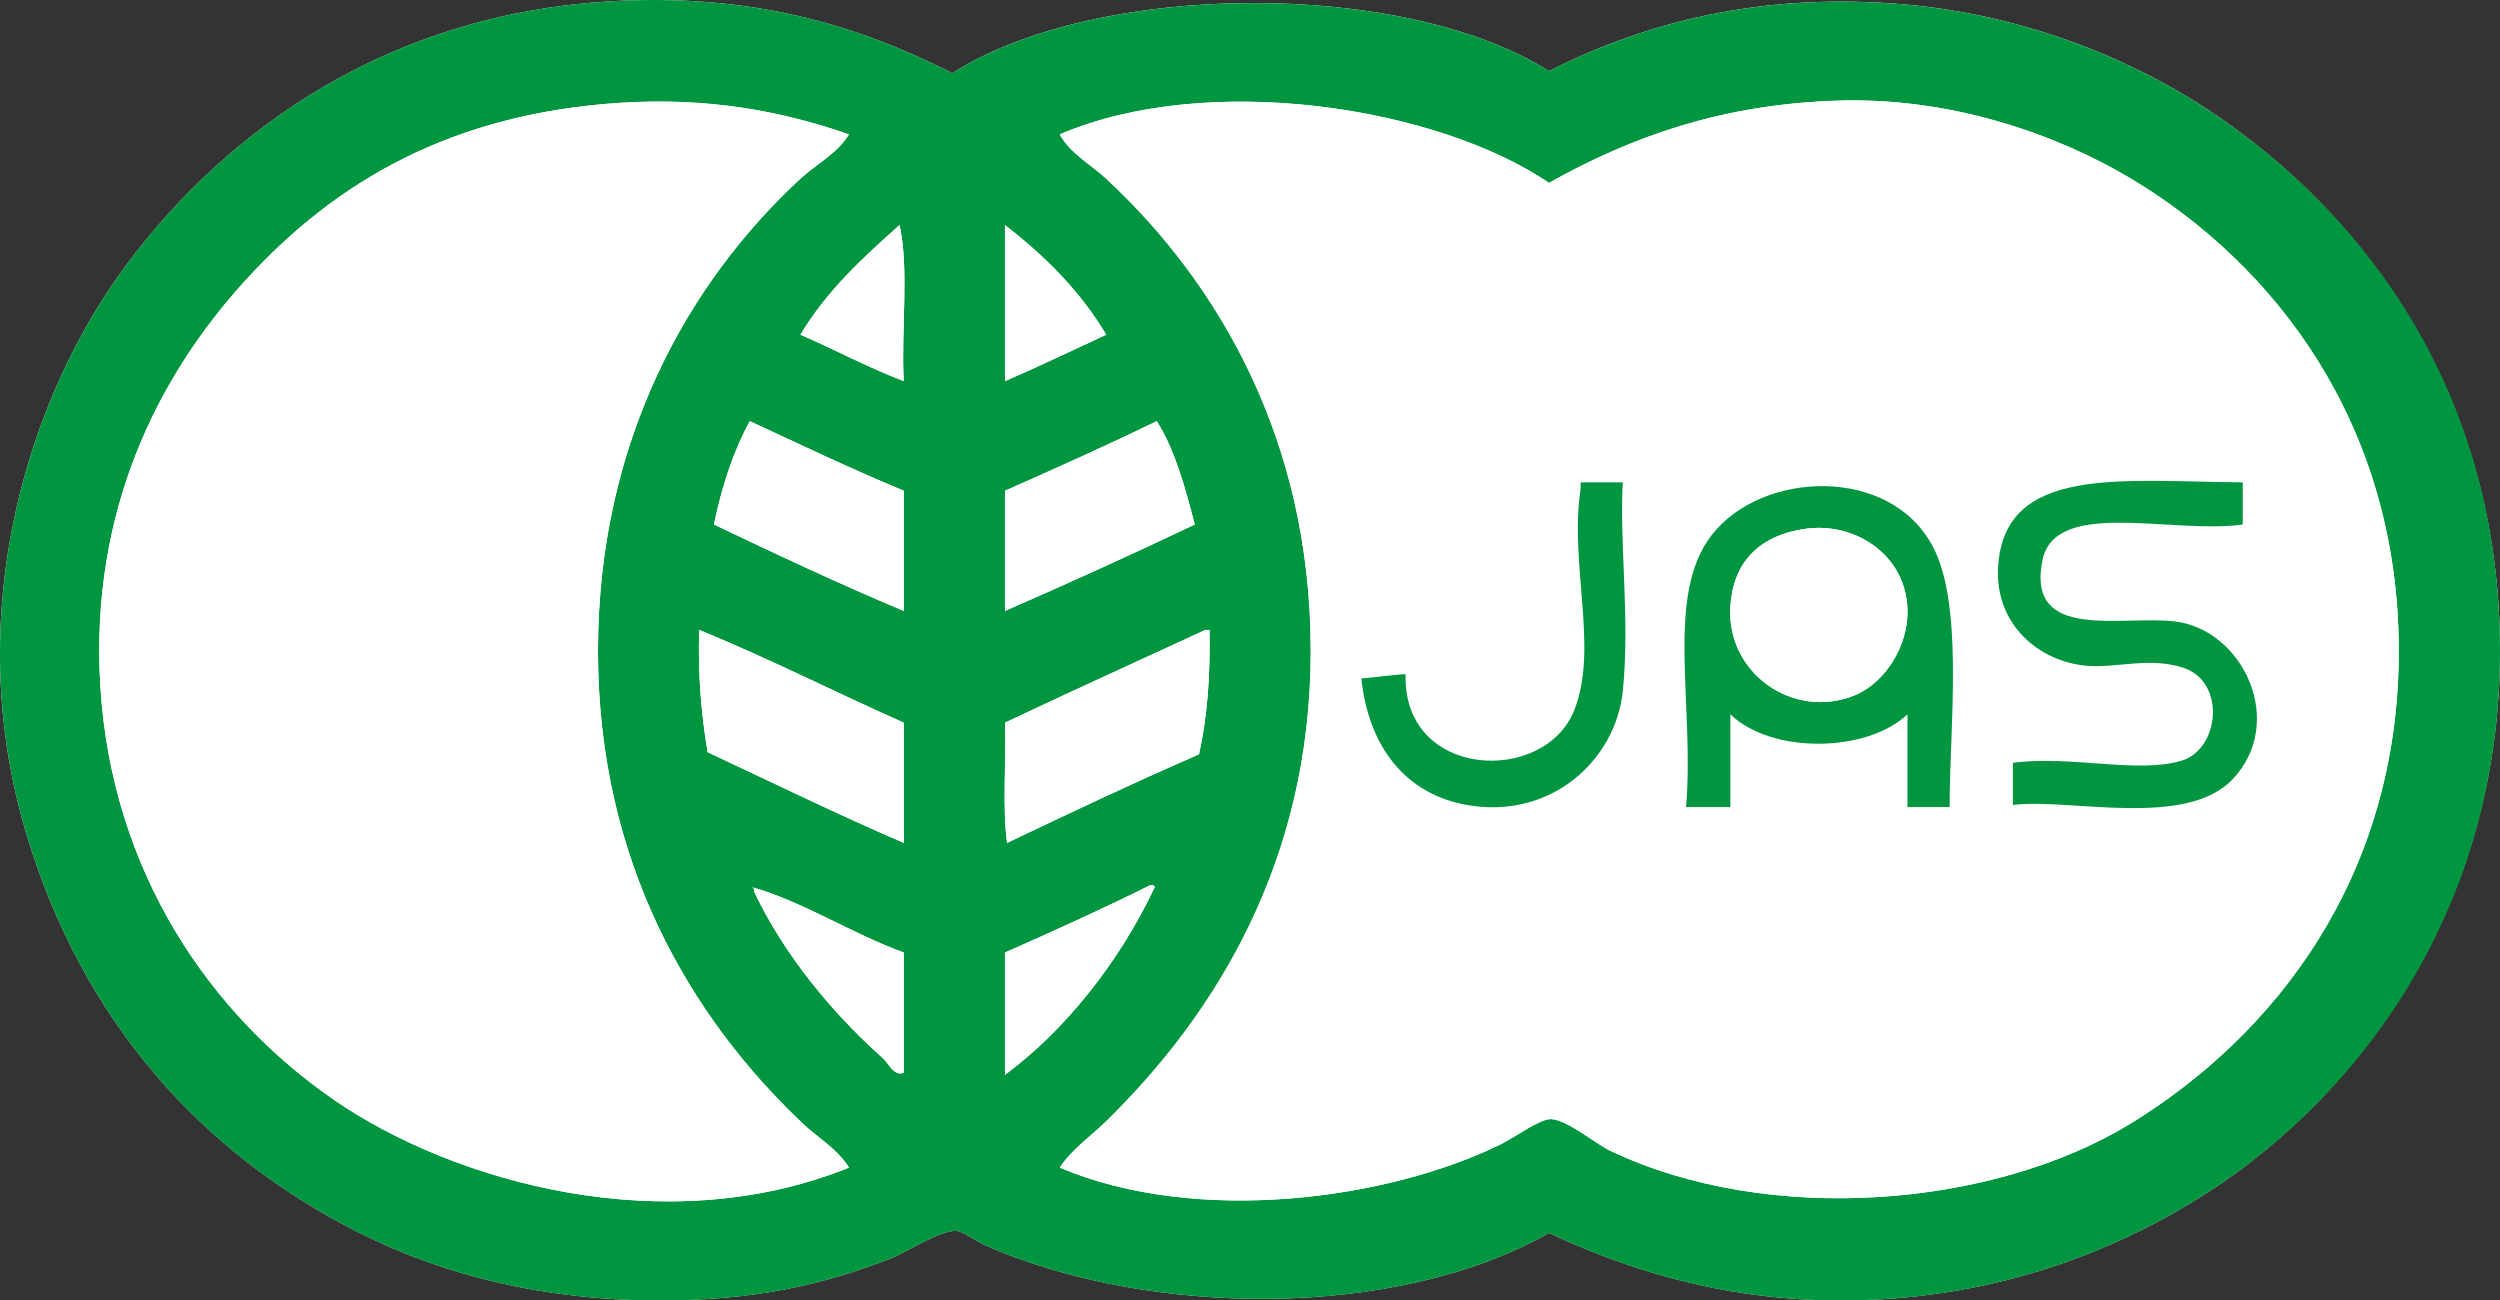 <?xml version="1.0" encoding="UTF-8"?> <svg xmlns="http://www.w3.org/2000/svg" id="a" data-name="Layer 1" viewBox="0 0 1000 520.19"><rect x="0" y="0" width="1000" height="520.19" fill="#333333" stroke="none"/><defs><style> .b { fill: #009640; } .c { fill: #fff; } </style></defs><path class="c" d="m242.58.62C155.49,6.19,91.75,51.15,51.11,105.21,11.76,157.56-16.25,244.63,10.62,333.78c22.46,74.51,69.72,127.46,133.27,159.41,34.33,17.26,74.78,26.99,119.77,26.99,38.07,0,65.53-6.22,92.78-16.87,6.1-2.39,19.67-11.34,26.15-10.97,2.74.16,7.69,4.1,11.81,5.9,65.3,28.63,163.91,29.75,225.2-5.06,40.22,18.85,85.16,30.28,138.33,26.15,49.96-3.89,92.09-21.09,124.83-42.17,62.85-40.47,117.24-116.15,117.24-216.77s-52.26-174.09-117.24-216.77c-32.16-21.12-75.64-38.54-124.83-42.17-53.67-3.97-98.89,6.99-138.33,26.99-58.43-36.88-180.95-36.01-238.7.84C343.74,10.35,300.58-3.1,242.58.62Z"></path><path class="b" d="m380.9,29.3c57.75-36.85,180.26-37.72,238.7-.84,39.44-20,84.65-30.96,138.33-26.99,49.19,3.64,92.67,21.05,124.83,42.17,64.99,42.67,117.24,114.84,117.24,216.77s-54.39,176.3-117.24,216.77c-32.74,21.08-74.87,38.29-124.83,42.17-53.17,4.14-98.11-7.29-138.33-26.15-61.29,34.81-159.91,33.69-225.2,5.06-4.12-1.81-9.07-5.75-11.81-5.9-6.48-.37-20.05,8.58-26.15,10.97-27.25,10.65-54.71,16.87-92.78,16.87-44.99,0-85.44-9.73-119.77-26.99-63.55-31.95-110.81-84.9-133.27-159.41-26.87-89.15,1.13-176.22,40.49-228.58C91.75,51.15,155.49,6.19,242.58.62c58.01-3.71,101.16,9.73,138.33,28.68Zm-132.42,11.81c-68.11,4.31-114.32,31.68-150.13,70.85-34.89,38.16-62.58,92.21-58.2,162.79,4.61,74.21,44.06,131.24,93.62,165.32,47.63,32.75,132.21,56.7,205.8,26.99-4.54-7.48-12.29-11.78-18.56-17.71-44.58-42.26-81.82-103.94-81.82-188.93s36.88-148.24,80.97-188.93c6.48-5.98,14.64-9.96,19.4-17.71-26.97-9.41-56.52-14.84-91.09-12.65Zm175.44,12.65c4.25,7.74,12.31,11.9,18.56,17.71,44.75,41.64,81.81,104.59,81.81,188.93s-38.58,145.72-81.81,188.09c-6.29,6.16-13.79,11.23-18.56,18.55,55.13,23.37,131.61,12.68,176.28-9.28,5.98-2.94,15.68-10.29,20.25-10.12,6.38.23,18.04,10,23.62,12.65,63.62,30.29,153.44,22.73,208.33-10.97,57.01-34.99,107.12-97.69,107.12-188.93s-50.05-154.84-107.12-188.93c-30.1-17.98-72.22-32.62-117.24-31.21-45.69,1.43-81.64,13.91-115.55,32.89-44.95-30.48-136.43-44.79-195.68-19.4Zm-64.1,36.27c-14.74,13.1-29.25,26.42-39.64,43.86,13.93,6.03,26.88,13.05,41.33,18.56-1.12-20.25,2.24-44.97-1.69-62.41Zm42.17,62.41c13.75-5.93,27.04-12.32,40.49-18.56-10.5-17.62-24.65-31.58-40.49-43.86v62.41Zm-102.06,16.02c-6.57,11.98-11.19,25.93-14.34,41.33,24.9,11.93,49.98,23.68,75.91,34.58v-48.08c-21.08-8.72-41.2-18.4-61.57-27.83Zm162.79,0c-19.88,9.65-40.26,18.78-60.73,27.83v48.08c25.63-11.21,50.97-22.7,75.91-34.58-3.88-14.96-7.9-29.77-15.18-41.33Zm-179.66,132.42c26.03,12.2,51.73,24.74,78.44,36.27v-48.08c-27.45-12.19-53.71-25.58-81.82-37.11-.58,18.01.85,34.01,3.37,48.92Zm118.93-11.81c.56,15.75-1.12,33.74.84,48.08,25.32-12.07,50.69-24.09,76.76-35.43,3.33-14.66,4.54-31.45,4.22-49.76h-1.69c-26.69,12.38-53.63,24.53-80.13,37.11Zm-100.37,67.48c12.13,25.69,31.71,49.06,51.45,66.63,2.51,2.23,4.45,7.47,8.43,5.9v-48.08c-20.83-7.57-40.73-20.56-60.73-26.15.66.19.98.71.84,1.69Zm100.37,24.46v48.92c23.91-17.7,45.66-44.87,59.89-75.07-.19-.66-.71-.98-1.69-.84-18.94,9.45-38.52,18.28-58.2,26.99Z"></path><path class="c" d="m339.57,53.76c-4.76,7.76-12.92,11.73-19.4,17.71-44.09,40.69-80.97,104.43-80.97,188.93s37.24,146.68,81.82,188.93c6.26,5.94,14.01,10.24,18.56,17.71-73.59,29.71-158.17,5.76-205.8-26.99-49.57-34.08-89.01-91.1-93.62-165.32-4.39-70.58,23.31-124.62,58.2-162.79,35.81-39.17,82.02-66.54,150.13-70.85,34.57-2.19,64.12,3.24,91.09,12.65Z"></path><path class="c" d="m619.6,73.15c33.92-18.98,69.86-31.46,115.55-32.89,45.02-1.41,87.14,13.22,117.24,31.21,57.07,34.1,107.12,98.78,107.12,188.93s-50.11,153.94-107.12,188.93c-54.9,33.7-144.72,41.25-208.33,10.97-5.58-2.65-17.23-12.42-23.62-12.65-4.57-.16-14.27,7.18-20.25,10.12-44.67,21.96-121.15,32.64-176.28,9.28,4.77-7.33,12.27-12.39,18.56-18.55,43.23-42.37,81.81-102.21,81.81-188.09s-37.06-147.3-81.81-188.93c-6.25-5.81-14.31-9.97-18.56-17.71,59.26-25.4,150.74-11.08,195.68,19.4Zm12.65,119.77v2.53c-4.63,30.33,7.3,63.54-2.53,88.56-11.85,30.15-68.77,27.68-67.48-14.34-6.2.26-11.66,1.28-17.71,1.69,2.92,27.71,17.91,46.29,42.17,50.61,33.71,6,59.58-17.92,62.41-45.55,2.94-28.72-1.43-59.73,0-83.5h-16.87Zm139.17,22.77c-18.98-30.28-70.52-26.59-88.56.84-16.19,24.61-5.09,66.3-8.44,106.27h17.71v-37.11c16.29,15.88,54.45,15.54,70.85,0v37.11h16.87c-.17-31.74,6.47-84.52-8.43-107.12Zm27.83,10.97c-1.41,23.22,16.43,37.95,35.43,39.64,11.5,1.03,25.45-3.68,38.8.84,16.99,5.76,14.37,32.52-.84,37.11-17.56,5.3-44.29-2.21-67.48.84v16.87c22.5-2.8,68.87,9.47,87.72-10.12,21.85-22.71,4.5-59.88-22.77-63.26-21.44-2.66-59.73,8.29-53.14-24.46,5.03-25.01,51.72-10.35,80.13-14.34v-16.87c-48.21-.3-95.36-7.15-97.84,33.74Z"></path><path class="c" d="m361.5,152.44c-14.45-5.51-27.4-12.53-41.33-18.56,10.4-17.43,24.91-30.76,39.64-43.86,3.92,17.44.57,42.16,1.69,62.41Z"></path><path class="c" d="m401.99,90.03c15.84,12.28,29.99,26.24,40.49,43.86-13.45,6.24-26.74,12.62-40.49,18.56v-62.41Z"></path><path class="c" d="m361.5,196.3v48.08c-25.93-10.9-51.02-22.65-75.91-34.58,3.15-15.41,7.77-29.35,14.34-41.33,20.37,9.43,40.49,19.11,61.57,27.83Z"></path><path class="c" d="m477.9,209.8c-24.94,11.89-50.28,23.38-75.91,34.58v-48.08c20.46-9.05,40.85-18.19,60.73-27.83,7.28,11.56,11.3,26.37,15.18,41.33Z"></path><path class="b" d="m649.12,192.93c-1.43,23.78,2.94,54.79,0,83.5-2.83,27.62-28.71,51.54-62.41,45.55-24.26-4.32-39.25-22.9-42.17-50.61,6.05-.41,11.51-1.42,17.71-1.69-1.3,42.02,55.63,44.49,67.48,14.34,9.83-25.02-2.1-58.23,2.53-88.56v-2.53h16.87Z"></path><path class="b" d="m779.86,322.82h-16.87v-37.11c-16.4,15.54-54.57,15.88-70.85,0v37.11h-17.71c3.35-39.98-7.75-81.66,8.44-106.27,18.04-27.43,69.59-31.13,88.56-.84,14.9,22.6,8.26,75.38,8.43,107.12Zm-87.72-80.13c-1.6,26.42,25.06,45.46,49.76,35.43,12.17-4.94,21.66-20.05,21.09-34.58-.86-22.04-21.33-34.66-40.48-32.05-19.35,2.64-29.32,13.9-30.37,31.21Z"></path><path class="b" d="m897.1,192.93v16.87c-28.41,3.99-75.09-10.67-80.13,14.34-6.6,32.76,31.7,21.8,53.14,24.46,27.27,3.38,44.62,40.55,22.77,63.26-18.85,19.59-65.22,7.32-87.72,10.12v-16.87c23.18-3.05,49.92,4.46,67.48-.84,15.21-4.6,17.83-31.36.84-37.11-13.35-4.52-27.3.18-38.8-.84-19-1.69-36.84-16.42-35.43-39.64,2.48-40.89,49.63-34.04,97.84-33.74Z"></path><path class="c" d="m722.5,211.48c19.15-2.61,39.62,10.01,40.48,32.05.57,14.53-8.91,29.64-21.09,34.58-24.7,10.03-51.37-9.01-49.76-35.43,1.05-17.31,11.02-28.57,30.37-31.21Z"></path><path class="c" d="m279.69,251.97c28.11,11.53,54.36,24.92,81.82,37.11v48.08c-26.72-11.52-52.41-24.06-78.44-36.27-2.52-14.91-3.95-30.91-3.37-48.92Z"></path><path class="c" d="m482.12,251.97h1.69c.32,18.31-.88,35.1-4.22,49.76-26.06,11.34-51.43,23.36-76.76,35.43-1.97-14.34-.28-32.33-.84-48.08,26.5-12.59,53.43-24.73,80.13-37.11Z"></path><path class="c" d="m300.77,354.87c20,5.59,39.9,18.58,60.73,26.15v48.08c-3.98,1.57-5.93-3.67-8.43-5.9-19.74-17.57-39.33-40.94-51.45-66.63.14-.98-.19-1.5-.84-1.69Z"></path><path class="c" d="m460.19,354.03c.98-.14,1.5.19,1.69.84-14.23,30.2-35.98,57.37-59.89,75.07v-48.92c19.68-8.71,39.26-17.54,58.2-26.99Z"></path></svg> 